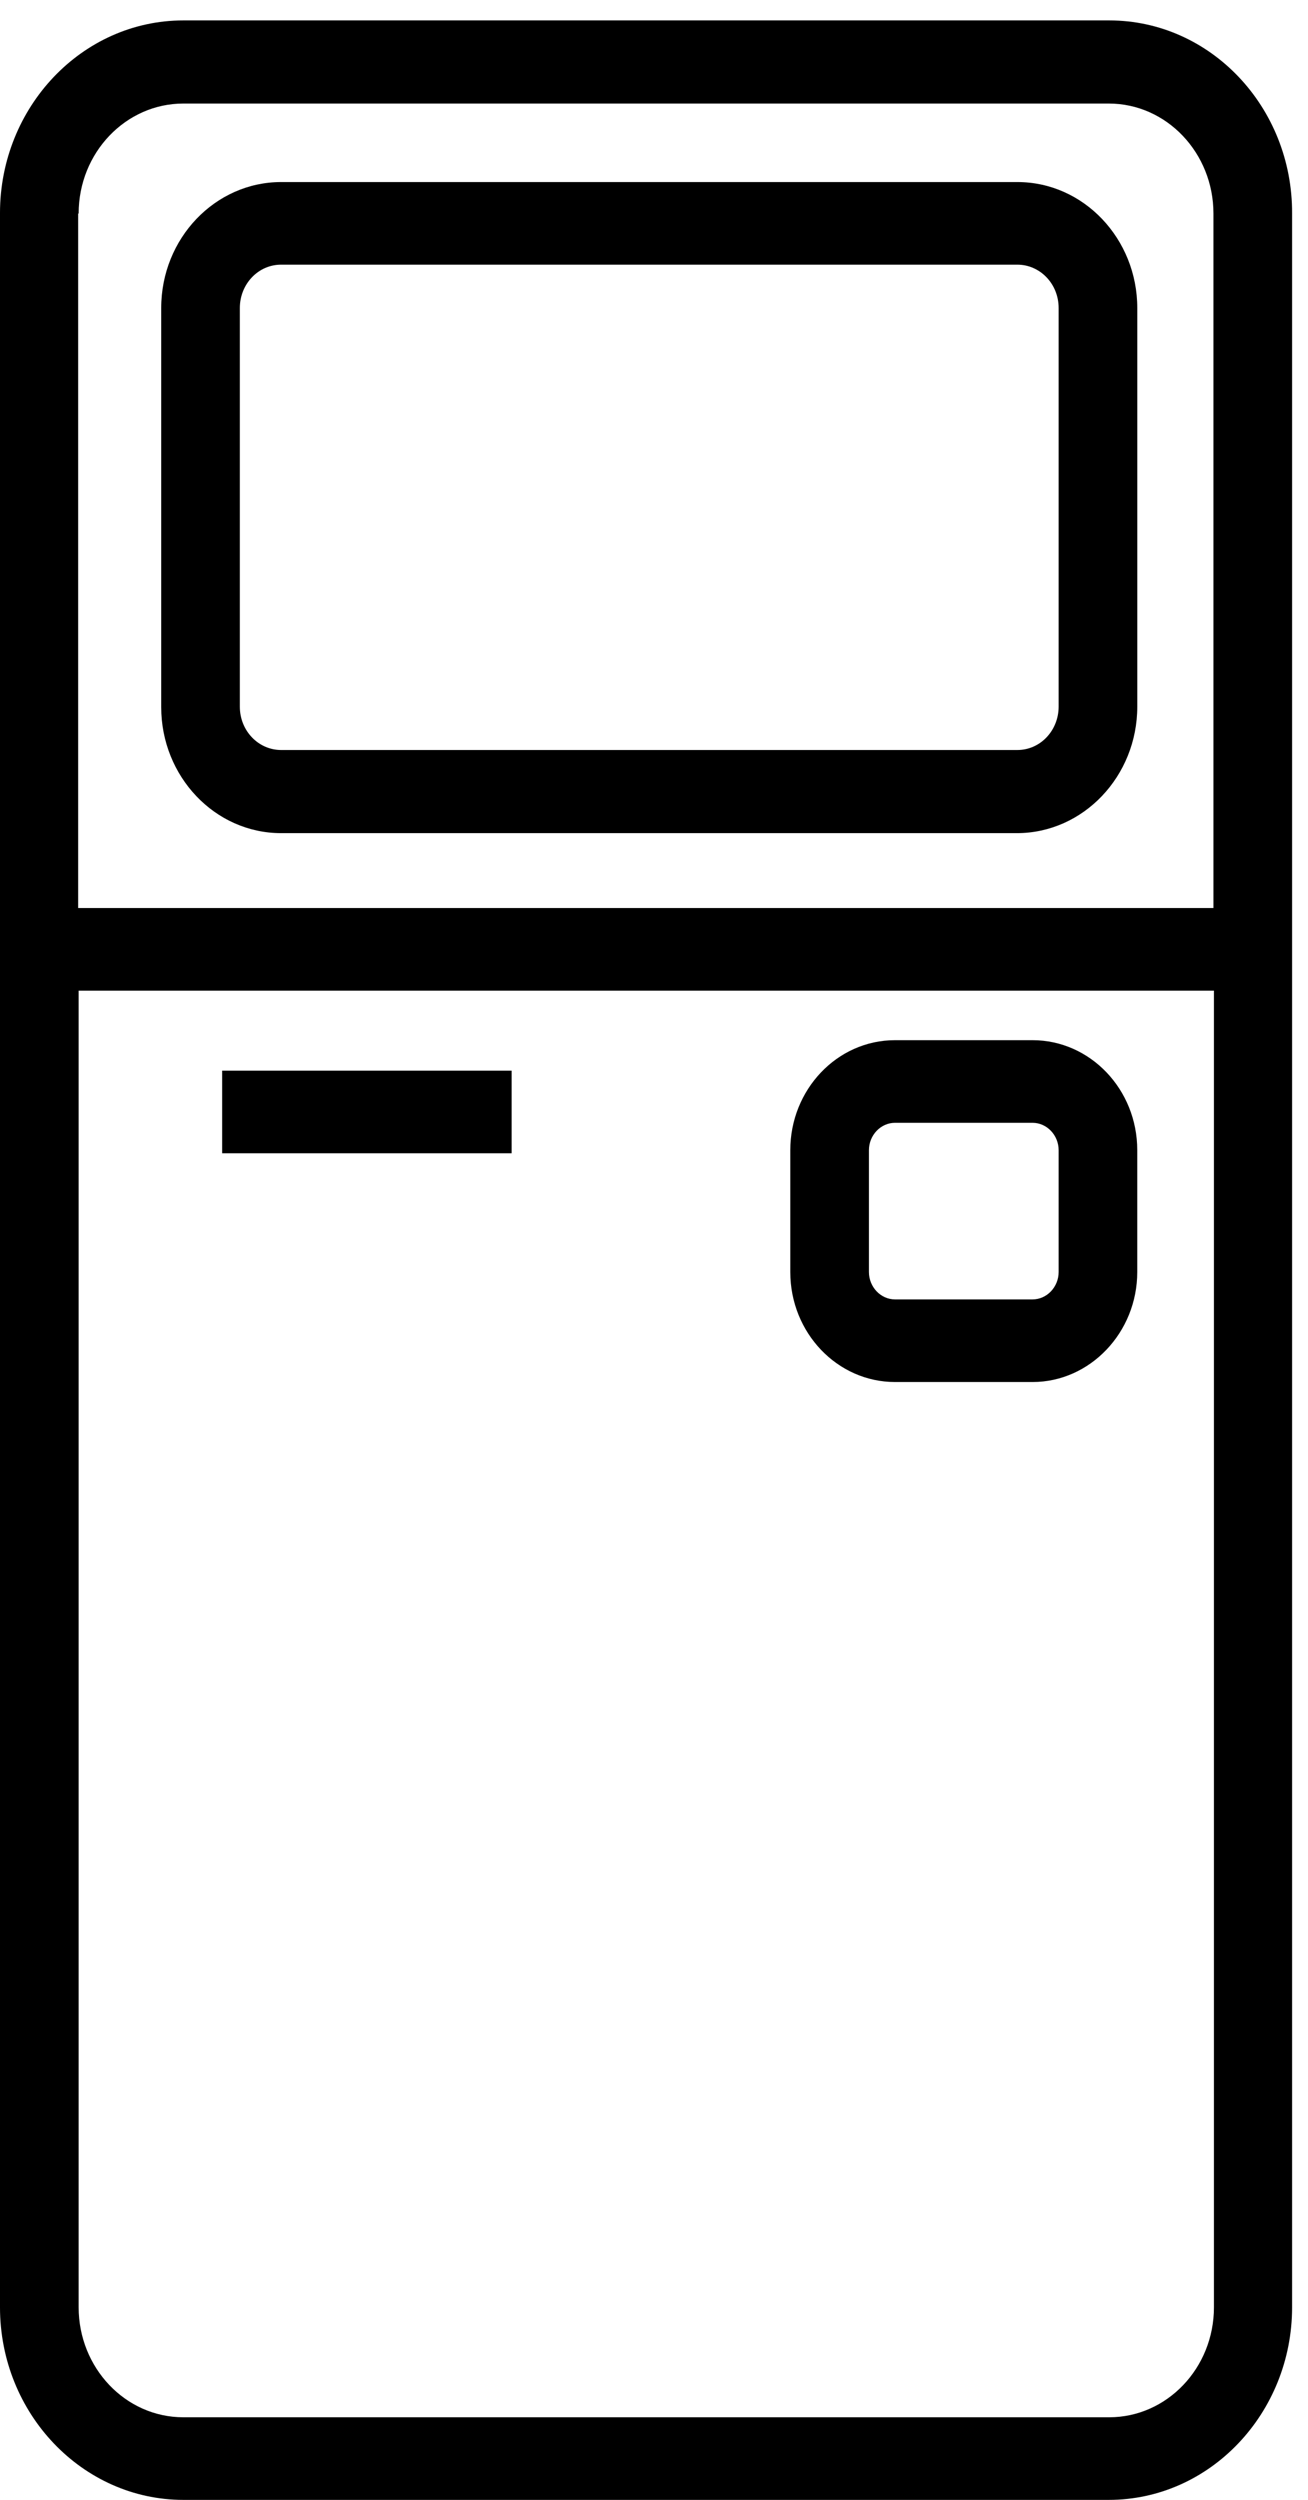 <?xml version="1.0" encoding="UTF-8"?> <svg xmlns="http://www.w3.org/2000/svg" width="56" height="107" viewBox="0 0 56 107" fill="none"> <path d="M47.491 0.874H7.849C3.514 0.874 0 4.587 0 9.117V98.757C0 103.309 3.535 107 7.849 107H47.47C51.805 107 55.319 103.287 55.319 98.757V9.14C55.34 4.587 51.826 0.874 47.491 0.874ZM3.367 9.14C3.367 6.532 5.387 4.432 7.849 4.432H47.47C49.953 4.432 51.952 6.554 51.952 9.14V38.865H3.346V9.14H3.367ZM51.973 98.757C51.973 101.364 49.953 103.464 47.491 103.464H7.849C5.366 103.464 3.367 101.342 3.367 98.757V42.401H51.973V98.757Z" fill="black"></path> <path d="M43.535 35.66H12.036C9.195 35.66 6.902 33.229 6.902 30.267V13.184C6.902 10.2 9.216 7.792 12.036 7.792H43.556C46.397 7.792 48.691 10.223 48.691 13.184V30.245C48.691 33.229 46.376 35.66 43.535 35.66ZM12.036 11.328C11.047 11.328 10.268 12.167 10.268 13.184V30.245C10.268 31.284 11.068 32.102 12.036 32.102H43.556C44.545 32.102 45.324 31.262 45.324 30.245V13.184C45.324 12.145 44.524 11.328 43.556 11.328H12.036Z" fill="black"></path> <path d="M21.904 45.826H9.511V49.362H21.904V45.826Z" fill="black"></path> <path d="M44.209 59.153H38.317C35.855 59.153 33.835 57.053 33.835 54.445V49.23C33.835 46.644 35.834 44.522 38.317 44.522H44.209C46.67 44.522 48.69 46.622 48.69 49.23V54.445C48.69 57.031 46.67 59.153 44.209 59.153ZM38.317 48.058C37.707 48.058 37.202 48.589 37.202 49.23V54.445C37.202 55.086 37.707 55.617 38.317 55.617H44.209C44.819 55.617 45.324 55.086 45.324 54.445V49.23C45.324 48.589 44.819 48.058 44.209 48.058H38.317Z" fill="black"></path> </svg> 